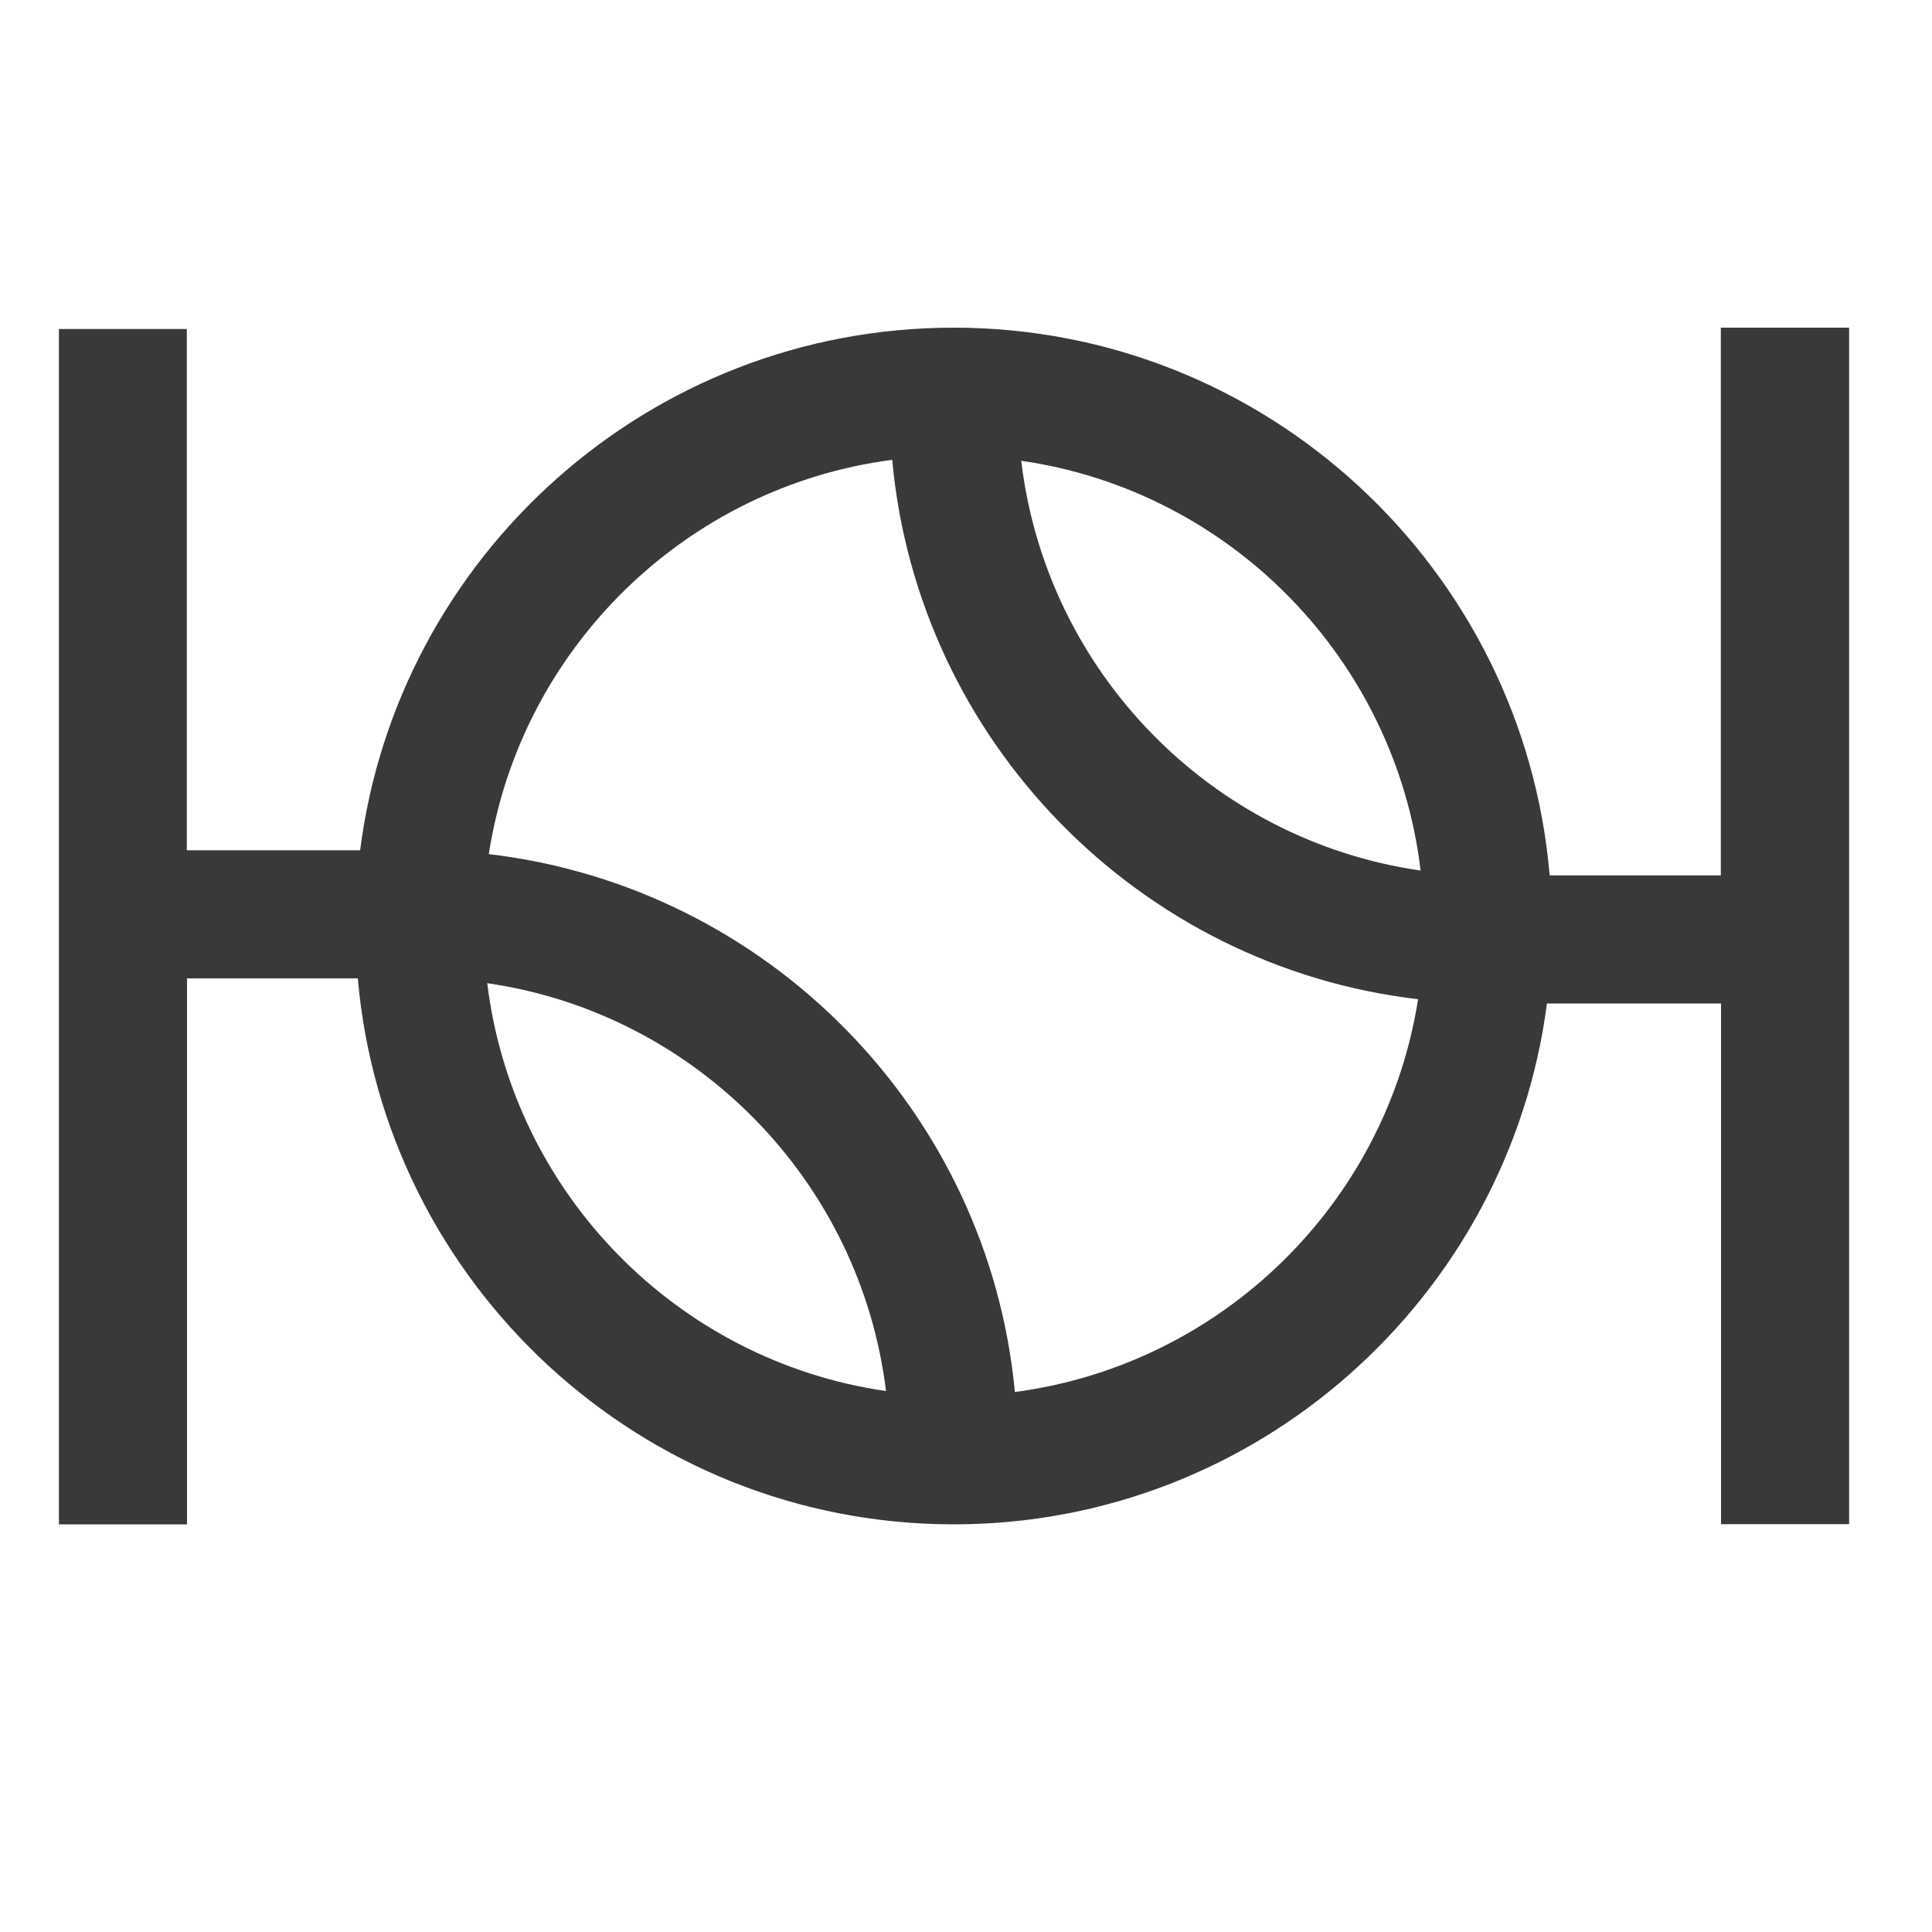 <svg width="82" height="82" viewBox="0 0 82 82" fill="none" xmlns="http://www.w3.org/2000/svg">
<path d="M7.929 13.965V36.088H15.072H15.285C16.876 23.591 27.56 13.907 40.475 13.907C53.759 13.907 64.673 24.157 65.772 37.154H65.871H73.037V13.907H78.482V37.146V42.583V64.69H73.046V42.591H65.879H65.657C64.042 55.038 53.366 64.698 40.483 64.698C27.232 64.698 16.318 54.497 15.186 41.525H15.08H7.938V64.698H2.501V41.525V36.088V13.965H7.929ZM43.345 19.557C44.403 28.511 51.406 35.67 60.295 36.949C59.229 27.987 52.226 20.836 43.345 19.557ZM60.188 42.41C48.339 41.025 38.958 31.455 37.868 19.516C29.085 20.664 22.091 27.536 20.746 36.252C32.579 37.638 41.951 47.166 43.075 59.081C51.832 57.925 58.827 51.094 60.188 42.41ZM37.605 59.04C36.515 50.127 29.536 43.009 20.68 41.73C21.771 50.651 28.749 57.761 37.605 59.04Z" fill="#393939"/>
</svg>
